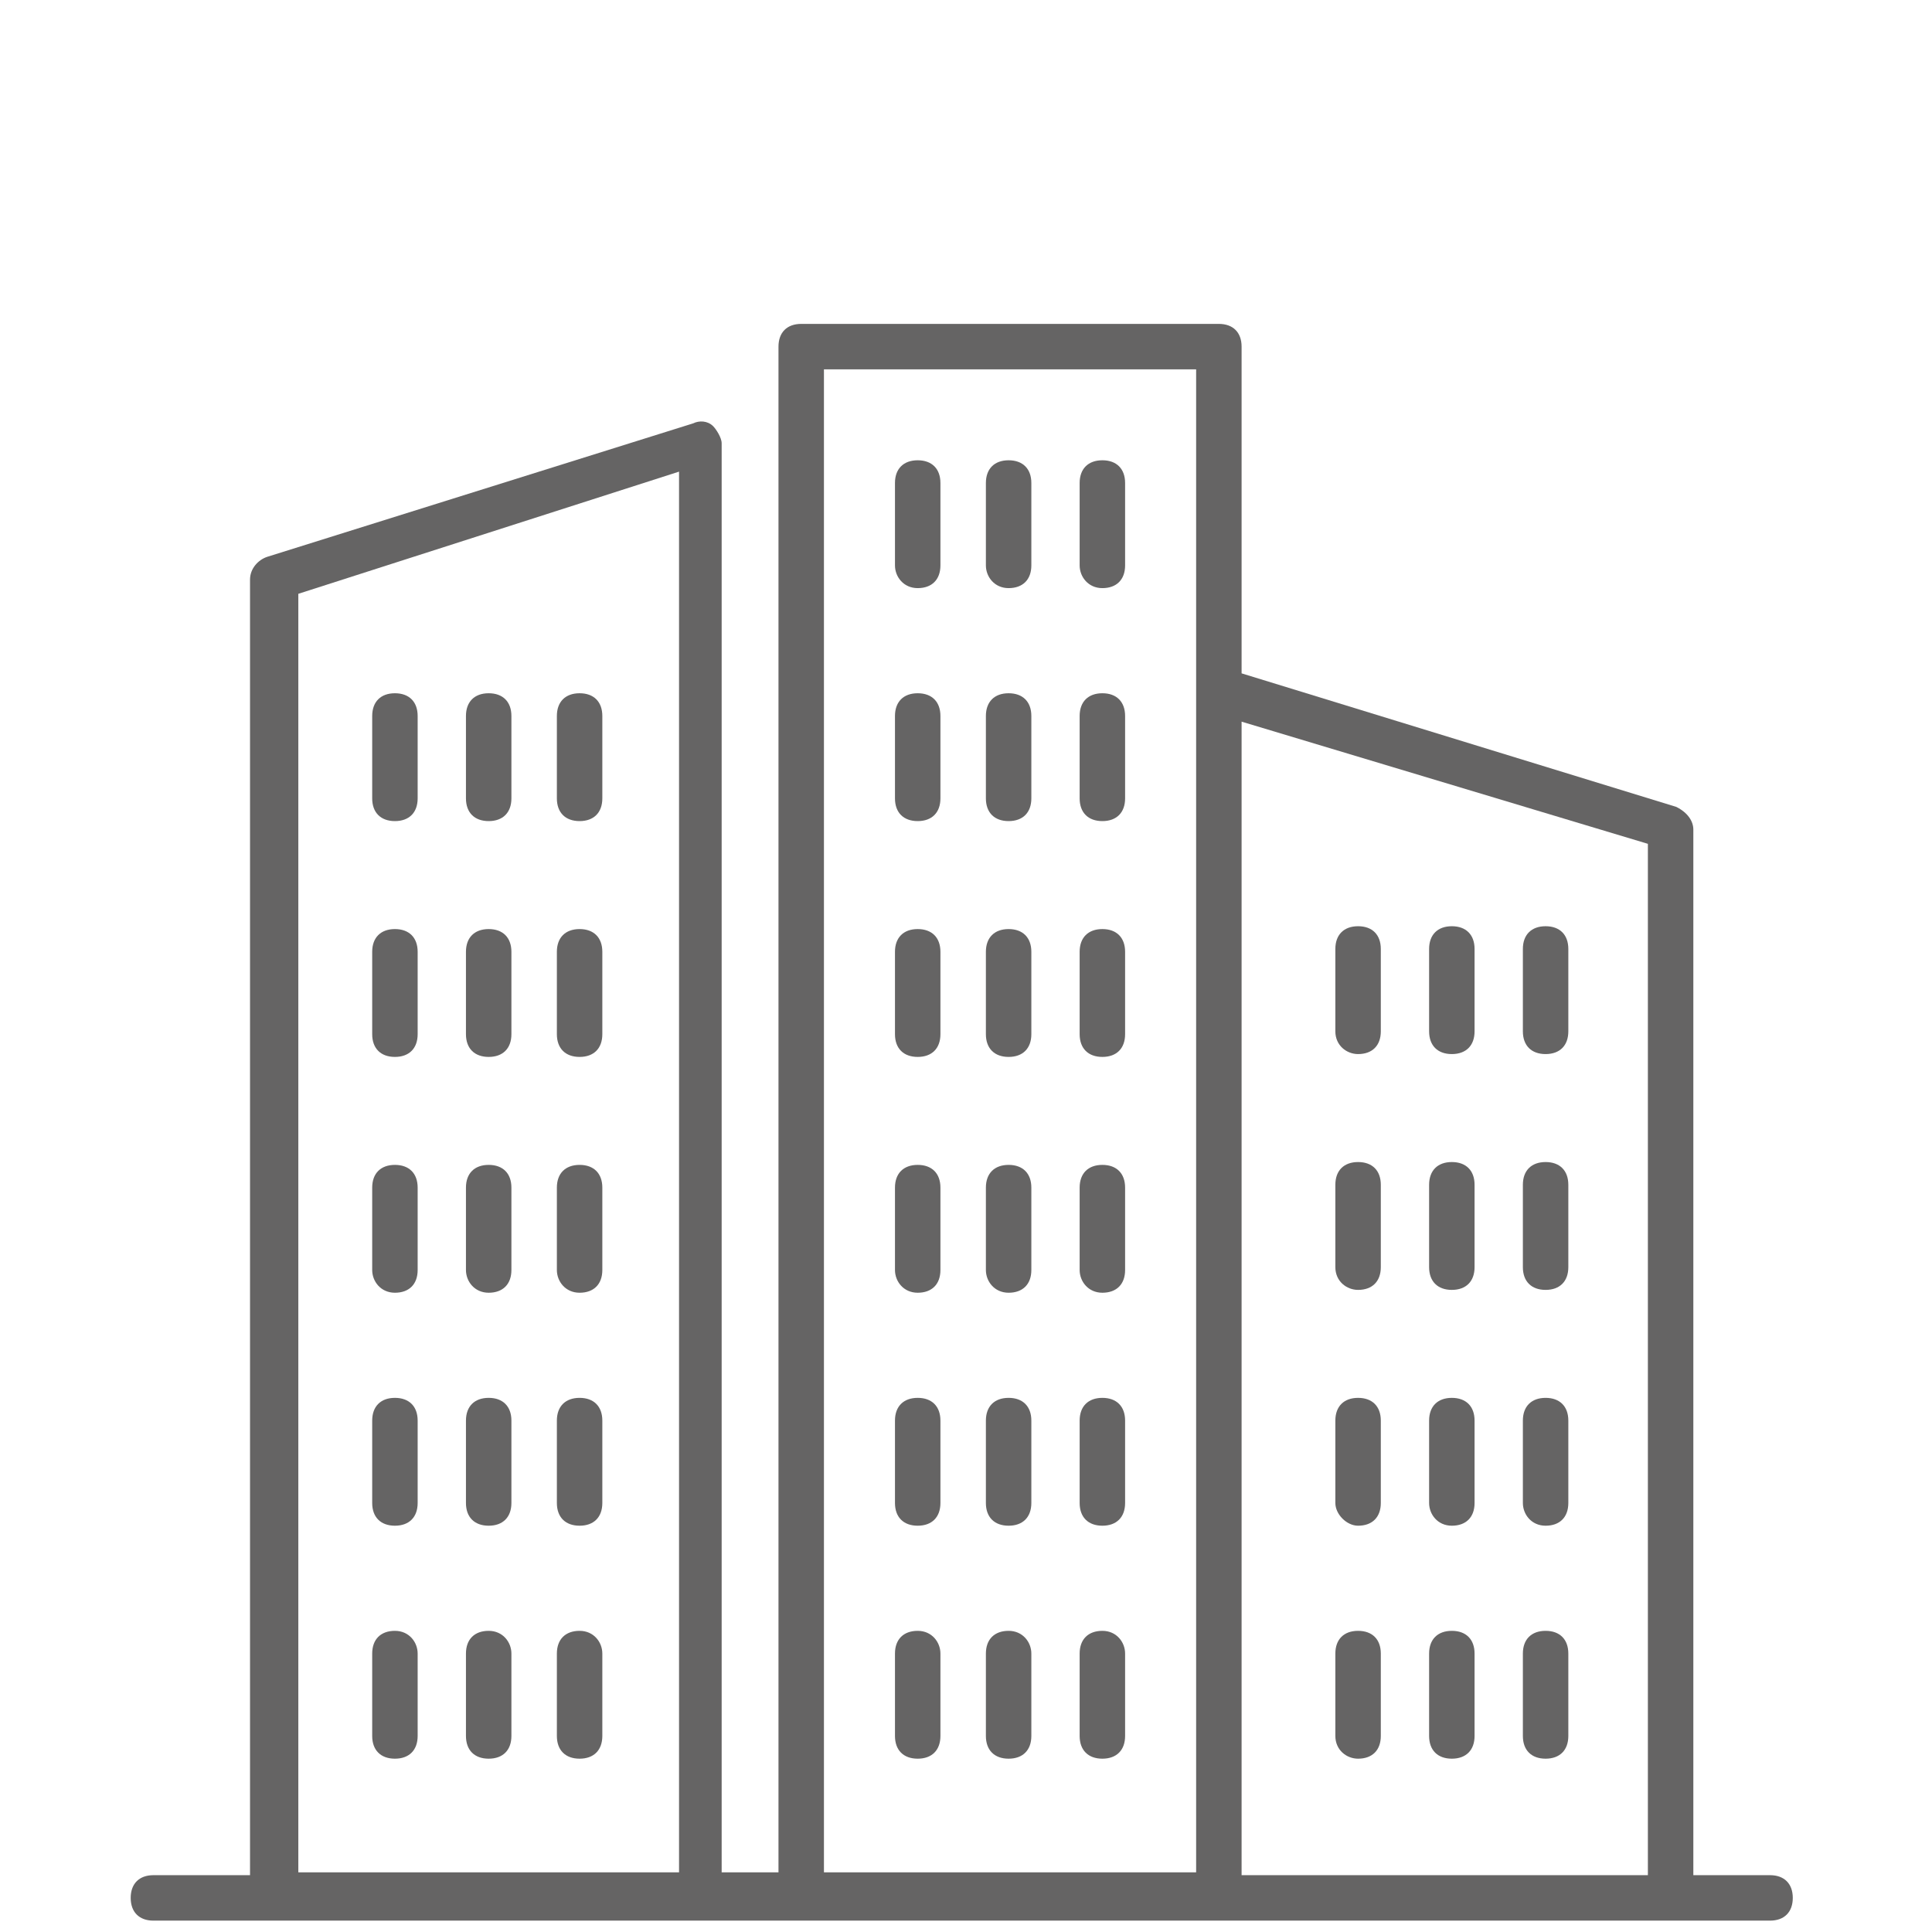 <?xml version="1.0" encoding="utf-8"?>
<!-- Generator: Adobe Illustrator 24.0.1, SVG Export Plug-In . SVG Version: 6.00 Build 0)  -->
<svg version="1.1" id="Ebene_1" xmlns="http://www.w3.org/2000/svg" xmlns:xlink="http://www.w3.org/1999/xlink" x="0px" y="0px"
	 viewBox="0 0 68 68" style="enable-background:new 0 0 68 68;" xml:space="preserve">
<style type="text/css">
	.st0{fill:none;stroke:#706E69;stroke-width:1.7;stroke-linecap:round;stroke-linejoin:round;stroke-miterlimit:10;}
	.st1{fill:#706E69;}
	.st2{fill:#656464;}
	.st3{fill:none;stroke:#656464;stroke-width:1.7;stroke-linecap:round;stroke-linejoin:round;stroke-miterlimit:10;}
	.st4{fill:none;stroke:#656464;stroke-width:1.7;stroke-miterlimit:10;}
	.st5{fill:none;stroke:#656464;stroke-width:1.658;stroke-linecap:round;stroke-linejoin:round;stroke-miterlimit:10;}
	.st6{fill:none;stroke:#656464;stroke-width:1.635;stroke-linecap:round;stroke-linejoin:round;stroke-miterlimit:10;}
</style>
<g>
	<g>
		<path class="st2" d="M58,66H43.7V25.4L58,29.7V66z M42.1,65.9H29V13h13.1V65.9z M23.8,65.9H10.5v-45l13.4-4.3V65.9z M62.3,66h-2.7
			V29.2c0-0.3-0.2-0.6-0.6-0.8l-15.3-4.7V12.2c0-0.5-0.3-0.8-0.8-0.8H28.2c-0.5,0-0.8,0.3-0.8,0.8v53.7h-2V15.6
			c0-0.2-0.2-0.5-0.3-0.6c-0.2-0.2-0.5-0.2-0.7-0.1L9.4,19.6c-0.3,0.1-0.6,0.4-0.6,0.8v45.6H5.4c-0.5,0-0.8,0.3-0.8,0.8
			s0.3,0.8,0.8,0.8h56.9c0.5,0,0.8-0.3,0.8-0.8S62.8,66,62.3,66"/>
	</g>
	<g>
		<path class="st2" d="M13.9,28.9c0.5,0,0.8-0.3,0.8-0.8v-2.9c0-0.5-0.3-0.8-0.8-0.8c-0.5,0-0.8,0.3-0.8,0.8v2.9
			C13.1,28.6,13.4,28.9,13.9,28.9"/>
	</g>
	<g>
		<path class="st2" d="M17.2,28.9c0.5,0,0.8-0.3,0.8-0.8v-2.9c0-0.5-0.3-0.8-0.8-0.8c-0.5,0-0.8,0.3-0.8,0.8v2.9
			C16.4,28.6,16.7,28.9,17.2,28.9"/>
	</g>
	<g>
		<path class="st2" d="M20.4,28.9c0.5,0,0.8-0.3,0.8-0.8v-2.9c0-0.5-0.3-0.8-0.8-0.8c-0.5,0-0.8,0.3-0.8,0.8v2.9
			C19.6,28.6,19.9,28.9,20.4,28.9"/>
	</g>
	<g>
		<path class="st2" d="M13.9,37.2c0.5,0,0.8-0.3,0.8-0.8v-2.9c0-0.5-0.3-0.8-0.8-0.8c-0.5,0-0.8,0.3-0.8,0.8v2.9
			C13.1,36.9,13.4,37.2,13.9,37.2"/>
	</g>
	<g>
		<path class="st2" d="M17.2,37.2c0.5,0,0.8-0.3,0.8-0.8v-2.9c0-0.5-0.3-0.8-0.8-0.8c-0.5,0-0.8,0.3-0.8,0.8v2.9
			C16.4,36.9,16.7,37.2,17.2,37.2"/>
	</g>
	<g>
		<path class="st2" d="M20.4,37.2c0.5,0,0.8-0.3,0.8-0.8v-2.9c0-0.5-0.3-0.8-0.8-0.8c-0.5,0-0.8,0.3-0.8,0.8v2.9
			C19.6,36.9,19.9,37.2,20.4,37.2"/>
	</g>
	<g>
		<path class="st2" d="M13.9,45.5c0.5,0,0.8-0.3,0.8-0.8v-2.9c0-0.5-0.3-0.8-0.8-0.8c-0.5,0-0.8,0.3-0.8,0.8v2.9
			C13.1,45.1,13.4,45.5,13.9,45.5"/>
	</g>
	<g>
		<path class="st2" d="M17.2,45.5c0.5,0,0.8-0.3,0.8-0.8v-2.9c0-0.5-0.3-0.8-0.8-0.8c-0.5,0-0.8,0.3-0.8,0.8v2.9
			C16.4,45.1,16.7,45.5,17.2,45.5"/>
	</g>
	<g>
		<path class="st2" d="M20.4,45.5c0.5,0,0.8-0.3,0.8-0.8v-2.9c0-0.5-0.3-0.8-0.8-0.8c-0.5,0-0.8,0.3-0.8,0.8v2.9
			C19.6,45.1,19.9,45.5,20.4,45.5"/>
	</g>
	<g>
		<path class="st2" d="M13.9,53.7c0.5,0,0.8-0.3,0.8-0.8V50c0-0.5-0.3-0.8-0.8-0.8c-0.5,0-0.8,0.3-0.8,0.8v2.9
			C13.1,53.4,13.4,53.7,13.9,53.7"/>
	</g>
	<g>
		<path class="st2" d="M17.2,53.7c0.5,0,0.8-0.3,0.8-0.8V50c0-0.5-0.3-0.8-0.8-0.8c-0.5,0-0.8,0.3-0.8,0.8v2.9
			C16.4,53.4,16.7,53.7,17.2,53.7"/>
	</g>
	<g>
		<path class="st2" d="M20.4,53.7c0.5,0,0.8-0.3,0.8-0.8V50c0-0.5-0.3-0.8-0.8-0.8c-0.5,0-0.8,0.3-0.8,0.8v2.9
			C19.6,53.4,19.9,53.7,20.4,53.7"/>
	</g>
	<g>
		<path class="st2" d="M13.9,61.9c0.5,0,0.8-0.3,0.8-0.8v-2.9c0-0.4-0.3-0.8-0.8-0.8c-0.5,0-0.8,0.3-0.8,0.8v2.9
			C13.1,61.6,13.4,61.9,13.9,61.9"/>
	</g>
	<g>
		<path class="st2" d="M17.2,61.9c0.5,0,0.8-0.3,0.8-0.8v-2.9c0-0.4-0.3-0.8-0.8-0.8c-0.5,0-0.8,0.3-0.8,0.8v2.9
			C16.4,61.6,16.7,61.9,17.2,61.9"/>
	</g>
	<g>
		<path class="st2" d="M20.4,61.9c0.5,0,0.8-0.3,0.8-0.8v-2.9c0-0.4-0.3-0.8-0.8-0.8c-0.5,0-0.8,0.3-0.8,0.8v2.9
			C19.6,61.6,19.9,61.9,20.4,61.9"/>
	</g>
	<g>
		<path class="st2" d="M32.3,28.9c0.5,0,0.8-0.3,0.8-0.8v-2.9c0-0.5-0.3-0.8-0.8-0.8c-0.5,0-0.8,0.3-0.8,0.8v2.9
			C31.5,28.6,31.8,28.9,32.3,28.9"/>
	</g>
	<g>
		<path class="st2" d="M35.5,28.9c0.5,0,0.8-0.3,0.8-0.8v-2.9c0-0.5-0.3-0.8-0.8-0.8c-0.5,0-0.8,0.3-0.8,0.8v2.9
			C34.7,28.6,35,28.9,35.5,28.9"/>
	</g>
	<g>
		<path class="st2" d="M38.8,28.9c0.5,0,0.8-0.3,0.8-0.8v-2.9c0-0.5-0.3-0.8-0.8-0.8c-0.5,0-0.8,0.3-0.8,0.8v2.9
			C38,28.6,38.3,28.9,38.8,28.9"/>
	</g>
	<g>
		<path class="st2" d="M32.3,37.2c0.5,0,0.8-0.3,0.8-0.8v-2.9c0-0.5-0.3-0.8-0.8-0.8c-0.5,0-0.8,0.3-0.8,0.8v2.9
			C31.5,36.9,31.8,37.2,32.3,37.2"/>
	</g>
	<g>
		<path class="st2" d="M35.5,37.2c0.5,0,0.8-0.3,0.8-0.8v-2.9c0-0.5-0.3-0.8-0.8-0.8c-0.5,0-0.8,0.3-0.8,0.8v2.9
			C34.7,36.9,35,37.2,35.5,37.2"/>
	</g>
	<g>
		<path class="st2" d="M38.8,37.2c0.5,0,0.8-0.3,0.8-0.8v-2.9c0-0.5-0.3-0.8-0.8-0.8c-0.5,0-0.8,0.3-0.8,0.8v2.9
			C38,36.9,38.3,37.2,38.8,37.2"/>
	</g>
	<g>
		<path class="st2" d="M32.3,20.7c0.5,0,0.8-0.3,0.8-0.8v-2.9c0-0.5-0.3-0.8-0.8-0.8c-0.5,0-0.8,0.3-0.8,0.8v2.9
			C31.5,20.3,31.8,20.7,32.3,20.7"/>
	</g>
	<g>
		<path class="st2" d="M35.5,20.7c0.5,0,0.8-0.3,0.8-0.8v-2.9c0-0.5-0.3-0.8-0.8-0.8c-0.5,0-0.8,0.3-0.8,0.8v2.9
			C34.7,20.3,35,20.7,35.5,20.7"/>
	</g>
	<g>
		<path class="st2" d="M38.8,20.7c0.5,0,0.8-0.3,0.8-0.8v-2.9c0-0.5-0.3-0.8-0.8-0.8c-0.5,0-0.8,0.3-0.8,0.8v2.9
			C38,20.3,38.3,20.7,38.8,20.7"/>
	</g>
	<g>
		<path class="st2" d="M32.3,45.5c0.5,0,0.8-0.3,0.8-0.8v-2.9c0-0.5-0.3-0.8-0.8-0.8c-0.5,0-0.8,0.3-0.8,0.8v2.9
			C31.5,45.1,31.8,45.5,32.3,45.5"/>
	</g>
	<g>
		<path class="st2" d="M35.5,45.5c0.5,0,0.8-0.3,0.8-0.8v-2.9c0-0.5-0.3-0.8-0.8-0.8c-0.5,0-0.8,0.3-0.8,0.8v2.9
			C34.7,45.1,35,45.5,35.5,45.5"/>
	</g>
	<g>
		<path class="st2" d="M38.8,45.5c0.5,0,0.8-0.3,0.8-0.8v-2.9c0-0.5-0.3-0.8-0.8-0.8c-0.5,0-0.8,0.3-0.8,0.8v2.9
			C38,45.1,38.3,45.5,38.8,45.5"/>
	</g>
	<g>
		<path class="st2" d="M32.3,53.7c0.5,0,0.8-0.3,0.8-0.8V50c0-0.5-0.3-0.8-0.8-0.8c-0.5,0-0.8,0.3-0.8,0.8v2.9
			C31.5,53.4,31.8,53.7,32.3,53.7"/>
	</g>
	<g>
		<path class="st2" d="M35.5,53.7c0.5,0,0.8-0.3,0.8-0.8V50c0-0.5-0.3-0.8-0.8-0.8c-0.5,0-0.8,0.3-0.8,0.8v2.9
			C34.7,53.4,35,53.7,35.5,53.7"/>
	</g>
	<g>
		<path class="st2" d="M38.8,53.7c0.5,0,0.8-0.3,0.8-0.8V50c0-0.5-0.3-0.8-0.8-0.8c-0.5,0-0.8,0.3-0.8,0.8v2.9
			C38,53.4,38.3,53.7,38.8,53.7"/>
	</g>
	<g>
		<path class="st2" d="M32.3,61.9c0.5,0,0.8-0.3,0.8-0.8v-2.9c0-0.4-0.3-0.8-0.8-0.8c-0.5,0-0.8,0.3-0.8,0.8v2.9
			C31.5,61.6,31.8,61.9,32.3,61.9"/>
	</g>
	<g>
		<path class="st2" d="M35.5,61.9c0.5,0,0.8-0.3,0.8-0.8v-2.9c0-0.4-0.3-0.8-0.8-0.8c-0.5,0-0.8,0.3-0.8,0.8v2.9
			C34.7,61.6,35,61.9,35.5,61.9"/>
	</g>
	<g>
		<path class="st2" d="M38.8,61.9c0.5,0,0.8-0.3,0.8-0.8v-2.9c0-0.4-0.3-0.8-0.8-0.8c-0.5,0-0.8,0.3-0.8,0.8v2.9
			C38,61.6,38.3,61.9,38.8,61.9"/>
	</g>
	<g>
		<path class="st2" d="M47.8,37.1c0.5,0,0.8-0.3,0.8-0.8v-2.9c0-0.5-0.3-0.8-0.8-0.8c-0.5,0-0.8,0.3-0.8,0.8v2.9
			C47,36.8,47.4,37.1,47.8,37.1"/>
	</g>
	<g>
		<path class="st2" d="M51.1,37.1c0.5,0,0.8-0.3,0.8-0.8v-2.9c0-0.5-0.3-0.8-0.8-0.8c-0.5,0-0.8,0.3-0.8,0.8v2.9
			C50.3,36.8,50.6,37.1,51.1,37.1"/>
	</g>
	<g>
		<path class="st2" d="M54.4,37.1c0.5,0,0.8-0.3,0.8-0.8v-2.9c0-0.5-0.3-0.8-0.8-0.8c-0.5,0-0.8,0.3-0.8,0.8v2.9
			C53.6,36.8,53.9,37.1,54.4,37.1"/>
	</g>
	<g>
		<path class="st2" d="M47.8,45.4c0.5,0,0.8-0.3,0.8-0.8v-2.9c0-0.5-0.3-0.8-0.8-0.8c-0.5,0-0.8,0.3-0.8,0.8v2.9
			C47,45.1,47.4,45.4,47.8,45.4"/>
	</g>
	<g>
		<path class="st2" d="M51.1,45.4c0.5,0,0.8-0.3,0.8-0.8v-2.9c0-0.5-0.3-0.8-0.8-0.8c-0.5,0-0.8,0.3-0.8,0.8v2.9
			C50.3,45.1,50.6,45.4,51.1,45.4"/>
	</g>
	<g>
		<path class="st2" d="M54.4,45.4c0.5,0,0.8-0.3,0.8-0.8v-2.9c0-0.5-0.3-0.8-0.8-0.8c-0.5,0-0.8,0.3-0.8,0.8v2.9
			C53.6,45.1,53.9,45.4,54.4,45.4"/>
	</g>
	<g>
		<path class="st2" d="M47.8,53.7c0.5,0,0.8-0.3,0.8-0.8v-2.9c0-0.5-0.3-0.8-0.8-0.8c-0.5,0-0.8,0.3-0.8,0.8v2.9
			C47,53.3,47.4,53.7,47.8,53.7"/>
	</g>
	<g>
		<path class="st2" d="M51.1,53.7c0.5,0,0.8-0.3,0.8-0.8v-2.9c0-0.5-0.3-0.8-0.8-0.8c-0.5,0-0.8,0.3-0.8,0.8v2.9
			C50.3,53.3,50.6,53.7,51.1,53.7"/>
	</g>
	<g>
		<path class="st2" d="M54.4,53.7c0.5,0,0.8-0.3,0.8-0.8v-2.9c0-0.5-0.3-0.8-0.8-0.8c-0.5,0-0.8,0.3-0.8,0.8v2.9
			C53.6,53.3,53.9,53.7,54.4,53.7"/>
	</g>
	<g>
		<path class="st2" d="M47.8,61.9c0.5,0,0.8-0.3,0.8-0.8v-2.9c0-0.5-0.3-0.8-0.8-0.8c-0.5,0-0.8,0.3-0.8,0.8v2.9
			C47,61.6,47.4,61.9,47.8,61.9"/>
	</g>
	<g>
		<path class="st2" d="M51.1,61.9c0.5,0,0.8-0.3,0.8-0.8v-2.9c0-0.5-0.3-0.8-0.8-0.8c-0.5,0-0.8,0.3-0.8,0.8v2.9
			C50.3,61.6,50.6,61.9,51.1,61.9"/>
	</g>
	<g>
		<path class="st2" d="M54.4,61.9c0.5,0,0.8-0.3,0.8-0.8v-2.9c0-0.5-0.3-0.8-0.8-0.8c-0.5,0-0.8,0.3-0.8,0.8v2.9
			C53.6,61.6,53.9,61.9,54.4,61.9"/>
	</g>
</g>
</svg>
